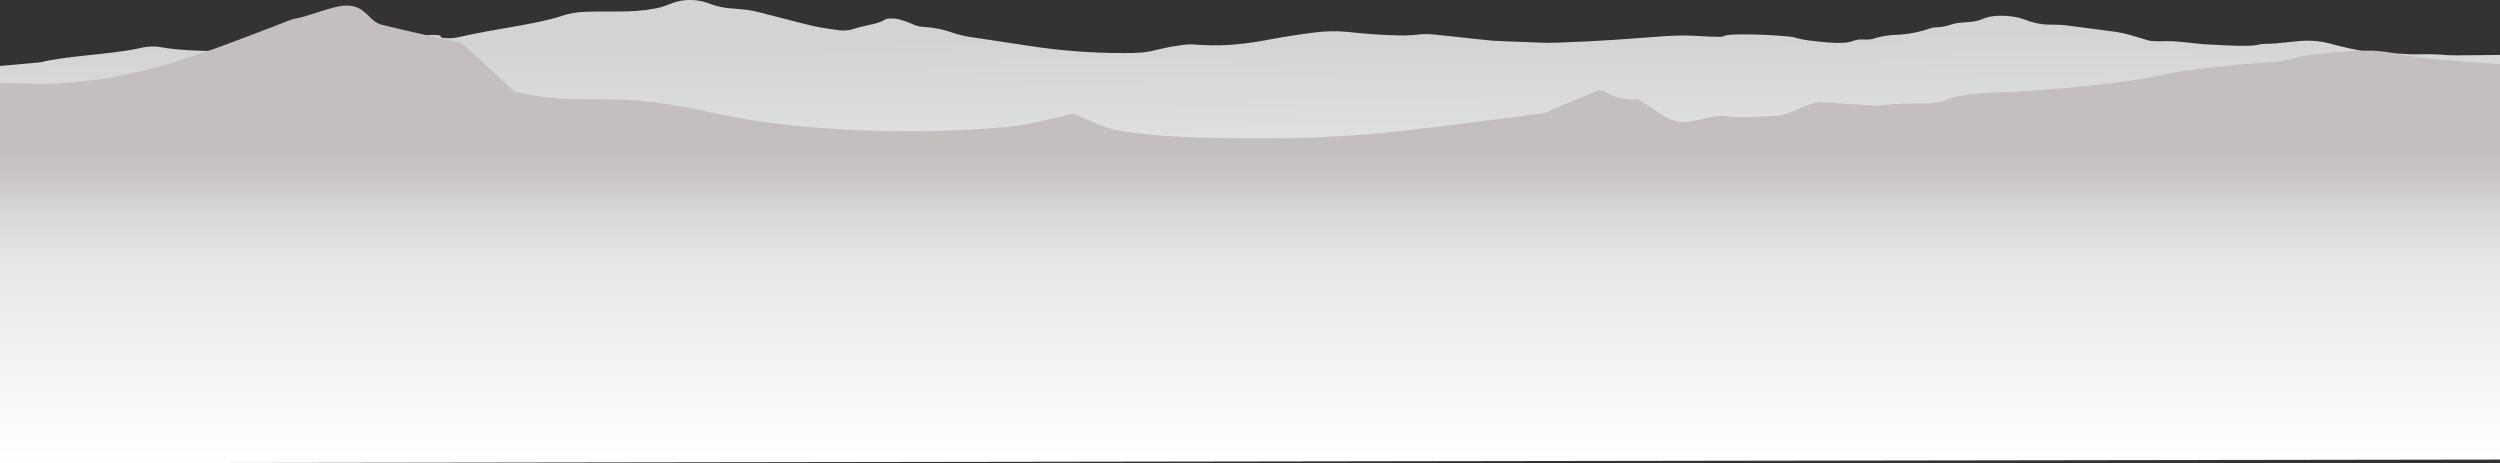 <?xml version="1.0" encoding="UTF-8"?> <svg xmlns="http://www.w3.org/2000/svg" width="1980" height="367" viewBox="0 0 1980 367" fill="none"><rect x="0" y="0" width="1980" height="367" fill="#333333" stroke="none"/> <path d="M32.264 49.328C51.622 44.237 88.403 43.057 109.814 38.305C114.05 37.199 118.528 36.698 123.013 36.83C124.79 36.96 126.55 37.194 128.278 37.529C140.641 39.66 157.609 40.501 173.814 40.359C189.505 40.137 205.17 39.302 220.743 37.857C228.618 37.169 236.42 36.393 244.794 36.011C250.132 35.76 255.661 35.672 260.75 35.268C264.241 34.995 267.394 34.59 270.591 34.175C291.987 31.553 315.481 29.718 338.843 27.894C341.761 27.562 344.732 27.581 347.642 27.948C349.74 28.418 348.434 29.194 349.93 29.751C351.426 30.308 355.488 30.428 358.421 30.177C360.863 29.936 363.266 29.512 365.593 28.91C389.864 23.229 424.122 19.318 443.833 12.971C447.039 11.791 450.414 10.886 453.893 10.272C465.273 8.437 481.992 9.464 496.423 9.027C507.7 8.677 518.113 7.334 524.36 5.411C527.41 4.471 529.889 3.39 532.631 2.407C536.876 0.817 541.563 -0.007 546.314 0.003C551.178 -0.058 555.994 0.727 560.378 2.298C565.354 4.325 570.753 5.714 576.349 6.405C580.866 6.94 586.219 7.148 590.736 7.683C594.708 8.181 598.607 8.96 602.38 10.01L635.7 18.575C640.509 19.854 645.404 20.948 650.365 21.852C654.589 22.617 659.325 23.251 664.106 23.863C665.076 24 666.055 24.098 667.039 24.158C670.297 24.292 673.548 23.819 676.499 22.781C680.678 21.328 687.028 20.159 692.293 18.859C695.111 18.236 697.768 17.265 700.154 15.986C701.371 15.179 702.926 14.712 704.553 14.664C707.551 14.488 710.563 14.832 713.353 15.669C716.571 16.595 719.677 17.724 722.636 19.045C724.573 20.038 726.765 20.722 729.074 21.055C730.936 21.317 733.166 21.459 735.233 21.645C741.062 22.167 746.752 23.338 752.113 25.119C756.804 26.805 761.719 28.12 766.779 29.041C768.245 29.292 769.712 29.5 771.266 29.718C775.666 30.352 779.992 31.007 784.318 31.663L816.054 36.47C840.618 40.233 865.638 42.092 890.716 42.019C895.697 42.107 900.68 41.939 905.63 41.517C909.894 40.959 914.077 40.103 918.125 38.96C923.961 37.576 929.913 36.481 935.944 35.683C938.123 35.356 940.336 35.17 942.558 35.126C944.922 35.164 947.282 35.298 949.626 35.53C961.681 36.294 973.816 35.927 985.747 34.438C996.555 33.138 1005.35 31.27 1014.87 29.609C1022.01 28.353 1029.54 27.216 1037.56 26.189C1044.49 25.184 1051.54 24.697 1058.6 24.737C1064.22 24.934 1069.81 25.387 1075.35 26.091C1086.05 27.171 1096.82 27.816 1107.62 28.025C1111.38 28.159 1115.16 28.093 1118.91 27.828C1121.37 27.61 1123.48 27.227 1126.07 27.074C1130.55 26.923 1135.04 27.135 1139.45 27.708L1177.95 31.837C1181.04 32.181 1184.15 32.404 1187.26 32.504L1217.25 33.662C1220.48 33.793 1223.75 33.913 1227.05 33.902C1229.18 33.902 1231.29 33.837 1233.4 33.771C1249.34 33.258 1265.08 32.471 1280.33 31.422C1285.13 31.095 1289.88 30.745 1294.63 30.395L1311.82 29.128C1319.64 28.437 1327.52 28.098 1335.4 28.112C1344.27 28.254 1352.6 29.205 1361.49 29.139C1362.36 29.146 1363.24 29.099 1364.1 28.997C1364.7 28.883 1365.27 28.674 1365.76 28.385C1367.77 27.5 1373.43 27.293 1378.25 27.238C1390.45 27.147 1402.65 27.647 1414.77 28.735C1416.67 28.889 1418.56 29.13 1420.43 29.456C1421.8 29.767 1423.14 30.131 1424.46 30.548C1428.74 31.728 1435.45 32.438 1441.91 33.105C1449.08 33.848 1458.76 34.525 1464.38 33.356C1467.84 32.646 1469.21 31.324 1474.15 31.248C1475.79 31.248 1477.42 31.368 1479.06 31.346C1481.59 31.284 1484.06 30.791 1486.29 29.904C1491.43 28.502 1496.84 27.709 1502.31 27.555C1511.36 27.126 1520.23 25.417 1528.42 22.519C1529.26 22.204 1530.15 21.979 1531.06 21.852C1532.4 21.667 1534.09 21.634 1535.62 21.525C1542.96 21.011 1544.63 18.99 1551.16 18.149C1554.34 17.734 1558.33 17.657 1561.58 17.264C1570.26 16.226 1571 13.397 1580.34 12.621C1586.22 12.21 1592.15 12.599 1597.85 13.768C1601.38 14.684 1604.81 15.801 1608.12 17.111C1612.8 18.59 1617.8 19.409 1622.88 19.526C1625.7 19.613 1628.6 19.526 1631.39 19.668C1634.05 19.809 1636.69 20.068 1639.31 20.443L1669.05 24.343C1673.01 24.857 1677 25.381 1680.36 26.047C1683.32 26.653 1686.23 27.405 1689.05 28.298L1700.29 31.63C1701.49 32.02 1702.75 32.299 1704.04 32.46C1707.65 32.715 1711.28 32.759 1714.89 32.591C1727.36 32.493 1737.35 34.689 1749.52 35.246C1759.45 35.694 1766.87 36.339 1777.05 36.284C1780.4 36.368 1783.76 36.193 1787.06 35.76C1788.43 35.508 1789.31 35.159 1790.83 34.951C1793.08 34.742 1795.34 34.64 1797.61 34.645C1801.14 34.536 1804.38 34.208 1807.55 33.88L1818.24 32.788C1820.35 32.569 1822.49 32.351 1824.81 32.253C1829.64 32.093 1834.49 32.401 1839.21 33.17C1842.64 33.792 1846 34.592 1849.27 35.563C1856.35 37.437 1863.55 39.034 1870.85 40.348C1876.86 41.529 1883.02 42.214 1889.24 42.391C1893.3 42.478 1897.49 42.292 1901.44 42.511C1903.49 42.62 1905.38 42.839 1907.45 42.948C1911.38 43.166 1915.53 42.948 1919.59 42.948C1926.11 42.849 1932.62 43.109 1939.08 43.724C1942.02 44.018 1980 43.505 1980 43.505V259.811L0 261.101V52.245L32.264 49.328Z" fill="url(#paint0_linear)"></path> <path d="M32.264 66.546C106.427 65.453 159.683 42.717 232.03 15.05C242.938 13.791 264.014 4.109 275.046 4.372C290.489 4.951 291.85 16.984 302.335 19.584C322.559 24.609 344.161 29.34 365.734 34.07L407.506 72.532C418.288 75.12 429.384 76.913 440.636 77.885C456.283 79.065 473.471 78.29 489.823 78.803C528.261 79.994 554.468 87.739 584.371 93.278C642.314 104.006 726.962 106.956 796.725 100.663C814.324 99.079 850 90.001 850 90.001C856.249 92.417 874.349 101.362 885.289 103.329C923.185 109.883 975.628 109.807 1023.61 109.392C1036.15 109.283 1050.44 108.431 1062.64 107.775C1082.25 106.683 1100.64 104.76 1118.6 102.706C1154.05 98.653 1188.44 94.141 1222.81 89.597L1266 71.501C1272.02 70.61 1277.5 80.501 1297.5 78.501C1313 88.421 1318.85 94.633 1330 96.501C1338.8 97.998 1356.07 90.897 1366 91.967C1380.67 93.562 1389.22 92.328 1405.48 91.967C1416.88 91.608 1429.27 82.361 1440.5 80.879L1486.72 83.741C1493.19 82.898 1499.73 82.343 1506.29 82.081C1516.71 81.796 1529.27 82.605 1536.4 80.879C1537.94 80.457 1539.42 79.915 1540.8 79.262C1546.93 76.706 1557.43 74.706 1569.65 73.8C1580.44 72.959 1594.15 72.991 1604.98 72.161C1642.96 69.244 1681.65 65.934 1710.91 59.783C1715.31 58.833 1719.7 57.828 1724.56 56.998C1728.77 56.288 1733.36 55.719 1738.05 55.151C1755.65 52.967 1773.38 50.782 1792.75 49.689C1797.27 49.499 1801.78 49.135 1806.24 48.597C1811.82 47.81 1815.19 46.466 1819.6 45.385C1828.2 43.266 1840.58 42.173 1852.56 41.179C1861.62 40.249 1870.77 39.913 1879.91 40.174C1889.03 40.622 1896.2 42.129 1903.49 43.451C1916.69 45.833 1931.84 47.701 1980 50.803V363.963L0 366.912V65.879L32.264 66.546Z" fill="url(#paint1_linear)"></path> <defs> <linearGradient id="paint0_linear" x1="983.519" y1="29.61" x2="986.772" y2="417.444" gradientUnits="userSpaceOnUse"> <stop stop-color="#D1D3D4"></stop> <stop offset="0.464" stop-color="#EFEFEF"></stop> <stop offset="1" stop-color="white"></stop> </linearGradient> <linearGradient id="paint1_linear" x1="989.385" y1="120.862" x2="989.385" y2="366.944" gradientUnits="userSpaceOnUse"> <stop stop-color="#C4BEBE"></stop> <stop offset="0.339" stop-color="#E6E6E6"></stop> <stop offset="1" stop-color="white"></stop> </linearGradient> </defs> </svg> 